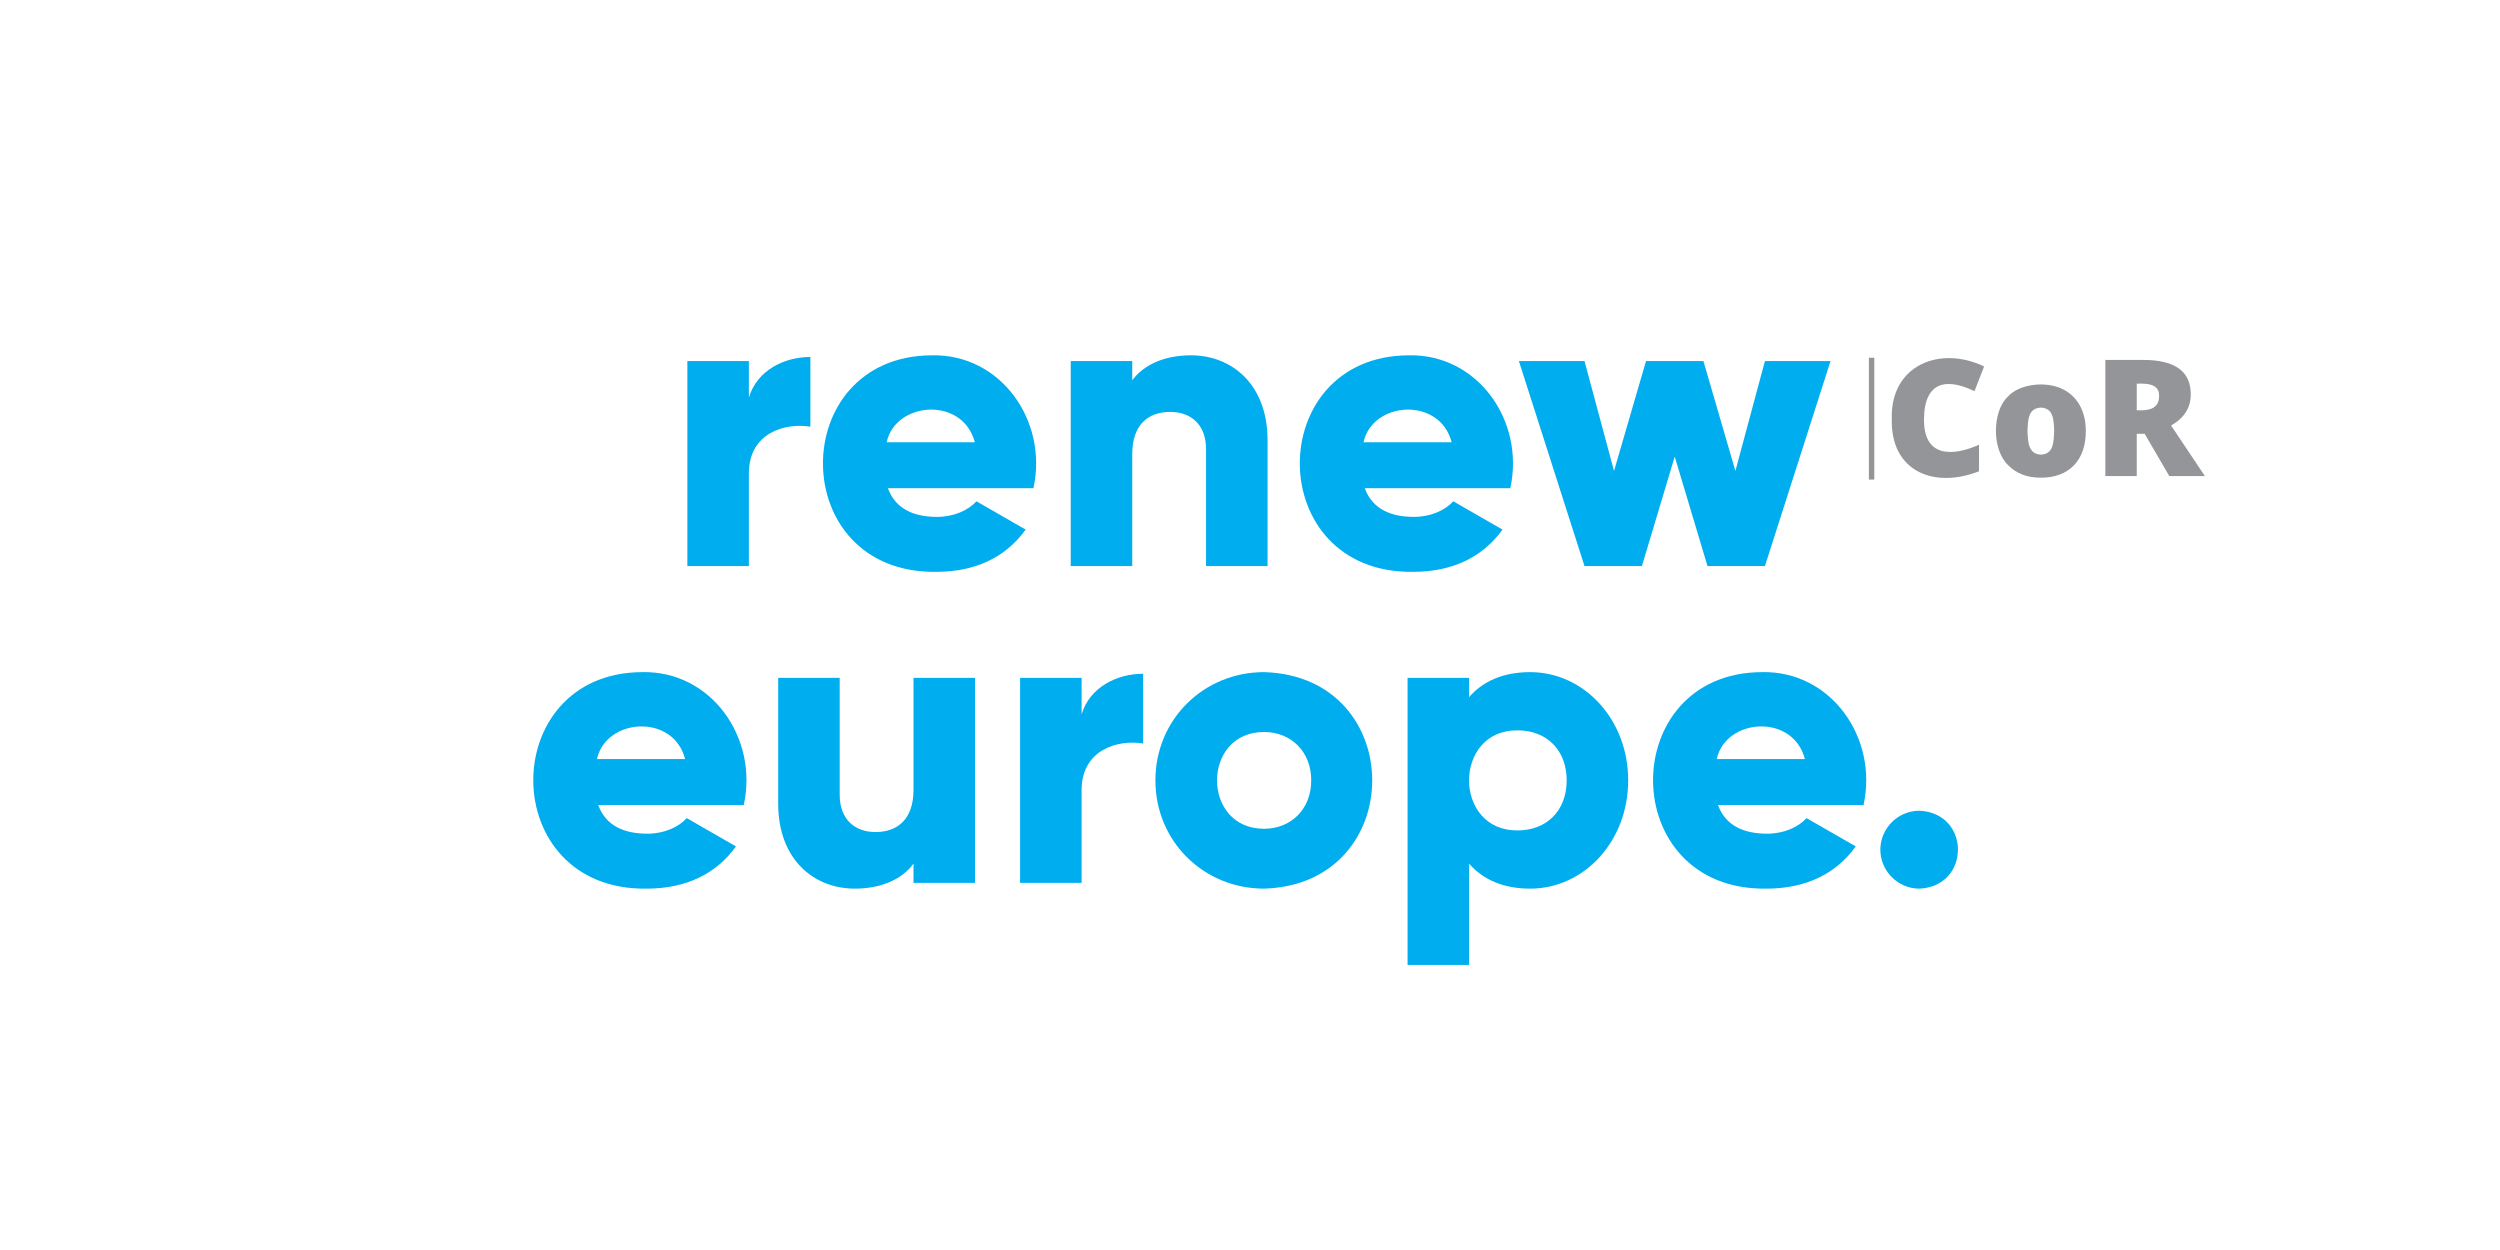 <?xml version="1.0" encoding="UTF-8"?>
<svg id="Layer_1" xmlns="http://www.w3.org/2000/svg" xmlns:xlink="http://www.w3.org/1999/xlink" version="1.1" viewBox="0 0 380 190">
  <!-- Generator: Adobe Illustrator 29.3.1, SVG Export Plug-In . SVG Version: 2.1.0 Build 151)  -->
  <defs>
    <style>
      .st0 {
        fill: none;
      }

      .st1 {
        fill: #00adee;
      }

      .st2 {
        fill: #939598;
      }

      .st3 {
        clip-path: url(#clippath);
      }
    </style>
    <clipPath id="clippath">
      <rect class="st0" x="81.015" y="54.009" width="216.637" height="92.657"/>
    </clipPath>
  </defs>
  <g class="st3">
    <path class="st1" d="M123.178,54.258v10.596c-3.864-.623-9.349.935-9.349,7.105v14.086h-9.349v-31.163h9.349v5.547c1.247-4.176,5.423-6.17,9.349-6.17"/>
    <path class="st1" d="M142.436,78.566c2.556,0,4.737-.997,5.984-2.368l7.479,4.3c-3.054,4.238-7.666,6.42-13.587,6.42-22.86.31-22.834-32.812-.685-32.909,10.488-.238,17.702,9.955,15.457,20.194h-22.126c1.184,3.241,4.051,4.363,7.479,4.363M148.17,67.222c-1.794-6.972-12.033-6.253-13.4,0h13.4Z"/>
    <path class="st1" d="M192.669,66.91v19.134h-9.349v-17.763c0-3.864-2.431-5.672-5.423-5.672-3.428,0-5.796,1.994-5.796,6.419v17.015h-9.349v-31.163h9.349v2.929c1.683-2.306,4.799-3.802,8.913-3.802,6.295,0,11.655,4.488,11.655,12.902"/>
    <path class="st1" d="M214.918,78.566c2.556,0,4.737-.997,5.984-2.368l7.479,4.3c-3.054,4.238-7.666,6.42-13.587,6.42-22.86.31-22.834-32.812-.685-32.909,10.488-.238,17.702,9.955,15.457,20.194h-22.126c1.184,3.241,4.051,4.363,7.479,4.363M220.652,67.222c-1.794-6.972-12.033-6.253-13.4,0h13.4Z"/>
    <polygon class="st1" points="278.24 54.882 268.268 86.045 259.542 86.045 254.557 69.404 249.57 86.045 240.844 86.045 230.872 54.882 240.844 54.882 245.332 71.585 250.193 54.882 258.919 54.882 263.781 71.585 268.268 54.882 278.24 54.882"/>
    <path class="st1" d="M98.404,126.722c2.556,0,4.737-.998,5.984-2.368l7.479,4.3c-3.054,4.238-7.666,6.419-13.587,6.419-22.86.31-22.833-32.812-.685-32.909,10.488-.238,17.702,9.955,15.457,20.194h-22.126c1.184,3.241,4.051,4.363,7.479,4.363M104.139,115.378c-1.794-6.973-12.033-6.253-13.4,0h13.4Z"/>
    <path class="st1" d="M148.201,103.037v31.163h-9.349v-2.929c-1.683,2.306-4.799,3.802-8.912,3.802-6.295,0-11.655-4.487-11.655-12.902v-19.134h9.349v17.763c0,3.865,2.431,5.672,5.422,5.672,3.428,0,5.796-1.994,5.796-6.419v-17.016h9.349Z"/>
    <path class="st1" d="M173.753,102.413v10.596c-3.864-.623-9.349.934-9.349,7.105v14.086h-9.349v-31.164h9.349v5.547c1.247-4.176,5.422-6.171,9.349-6.171"/>
    <path class="st1" d="M175.623,118.619c0-9.287,7.354-16.455,16.516-16.455,21.92.644,21.915,32.268,0,32.909-9.162,0-16.516-7.167-16.516-16.454M199.306,118.619c0-4.426-3.116-7.355-7.168-7.355-9.536-.013-9.534,14.724,0,14.71,4.051,0,7.168-2.929,7.168-7.355"/>
    <path class="st1" d="M247.484,118.619c0,9.287-6.732,16.454-14.897,16.454-4.176,0-7.23-1.433-9.286-3.802v15.395h-9.349v-43.629h9.349v2.929c2.057-2.369,5.111-3.802,9.286-3.802,8.165,0,14.897,7.168,14.897,16.455M238.135,118.619c0-4.674-3.116-7.604-7.417-7.604-9.897-.15-9.895,15.358,0,15.207,4.301,0,7.417-2.929,7.417-7.604"/>
    <path class="st1" d="M268.61,126.722c2.556,0,4.737-.998,5.984-2.368l7.479,4.3c-3.054,4.238-7.666,6.419-13.587,6.419-22.86.31-22.833-32.812-.685-32.909,10.489-.238,17.699,9.955,15.457,20.194h-22.126c1.184,3.241,4.051,4.363,7.479,4.363M274.344,115.378c-1.794-6.973-12.033-6.253-13.4,0h13.4Z"/>
    <path class="st1" d="M285.811,129.152c0-3.241,2.679-5.921,5.921-5.921,7.837.331,7.835,11.511,0,11.842-3.241,0-5.921-2.68-5.921-5.921"/>
  </g>
  <path class="st2" d="M296.064,58.369c-2.737.07-3.597,2.557-3.611,5.242-.132,6.058,4.468,5.729,8.358,3.986v4.034c-6.698,2.654-13.496.165-13.261-8.044-.191-8.114,7.346-11.097,14.034-7.887l-1.461,3.756c-1.33-.604-2.562-1.102-4.058-1.087Z"/>
  <path class="st2" d="M317.042,65.495c.031,4.365-2.477,7.141-6.86,7.114-2.077,0-3.73-.64-4.958-1.92-2.452-2.31-2.45-8.119-.036-10.393,1.814-2.042,6.144-2.438,8.629-.996,2.23,1.243,3.232,3.581,3.225,6.196ZM308.177,65.495c.073,1.827.159,3.518,2.053,3.611,1.885-.1,1.925-1.797,2.005-3.611-.075-1.825-.14-3.449-2.029-3.539-1.868.097-1.958,1.711-2.029,3.539Z"/>
  <path class="st2" d="M324.784,65.942v6.425h-4.771v-17.657h5.785c4.799,0,7.198,1.739,7.198,5.218,0,2.045-.998,3.627-2.995,4.746l5.145,7.693h-5.411l-3.744-6.425h-1.208ZM324.784,62.355c1.82.109,3.435-.216,3.394-2.21.042-1.735-1.717-1.901-3.394-1.824v4.034Z"/>
  <rect class="st2" x="284.07" y="54.374" width=".823" height="18.521"/>
</svg>